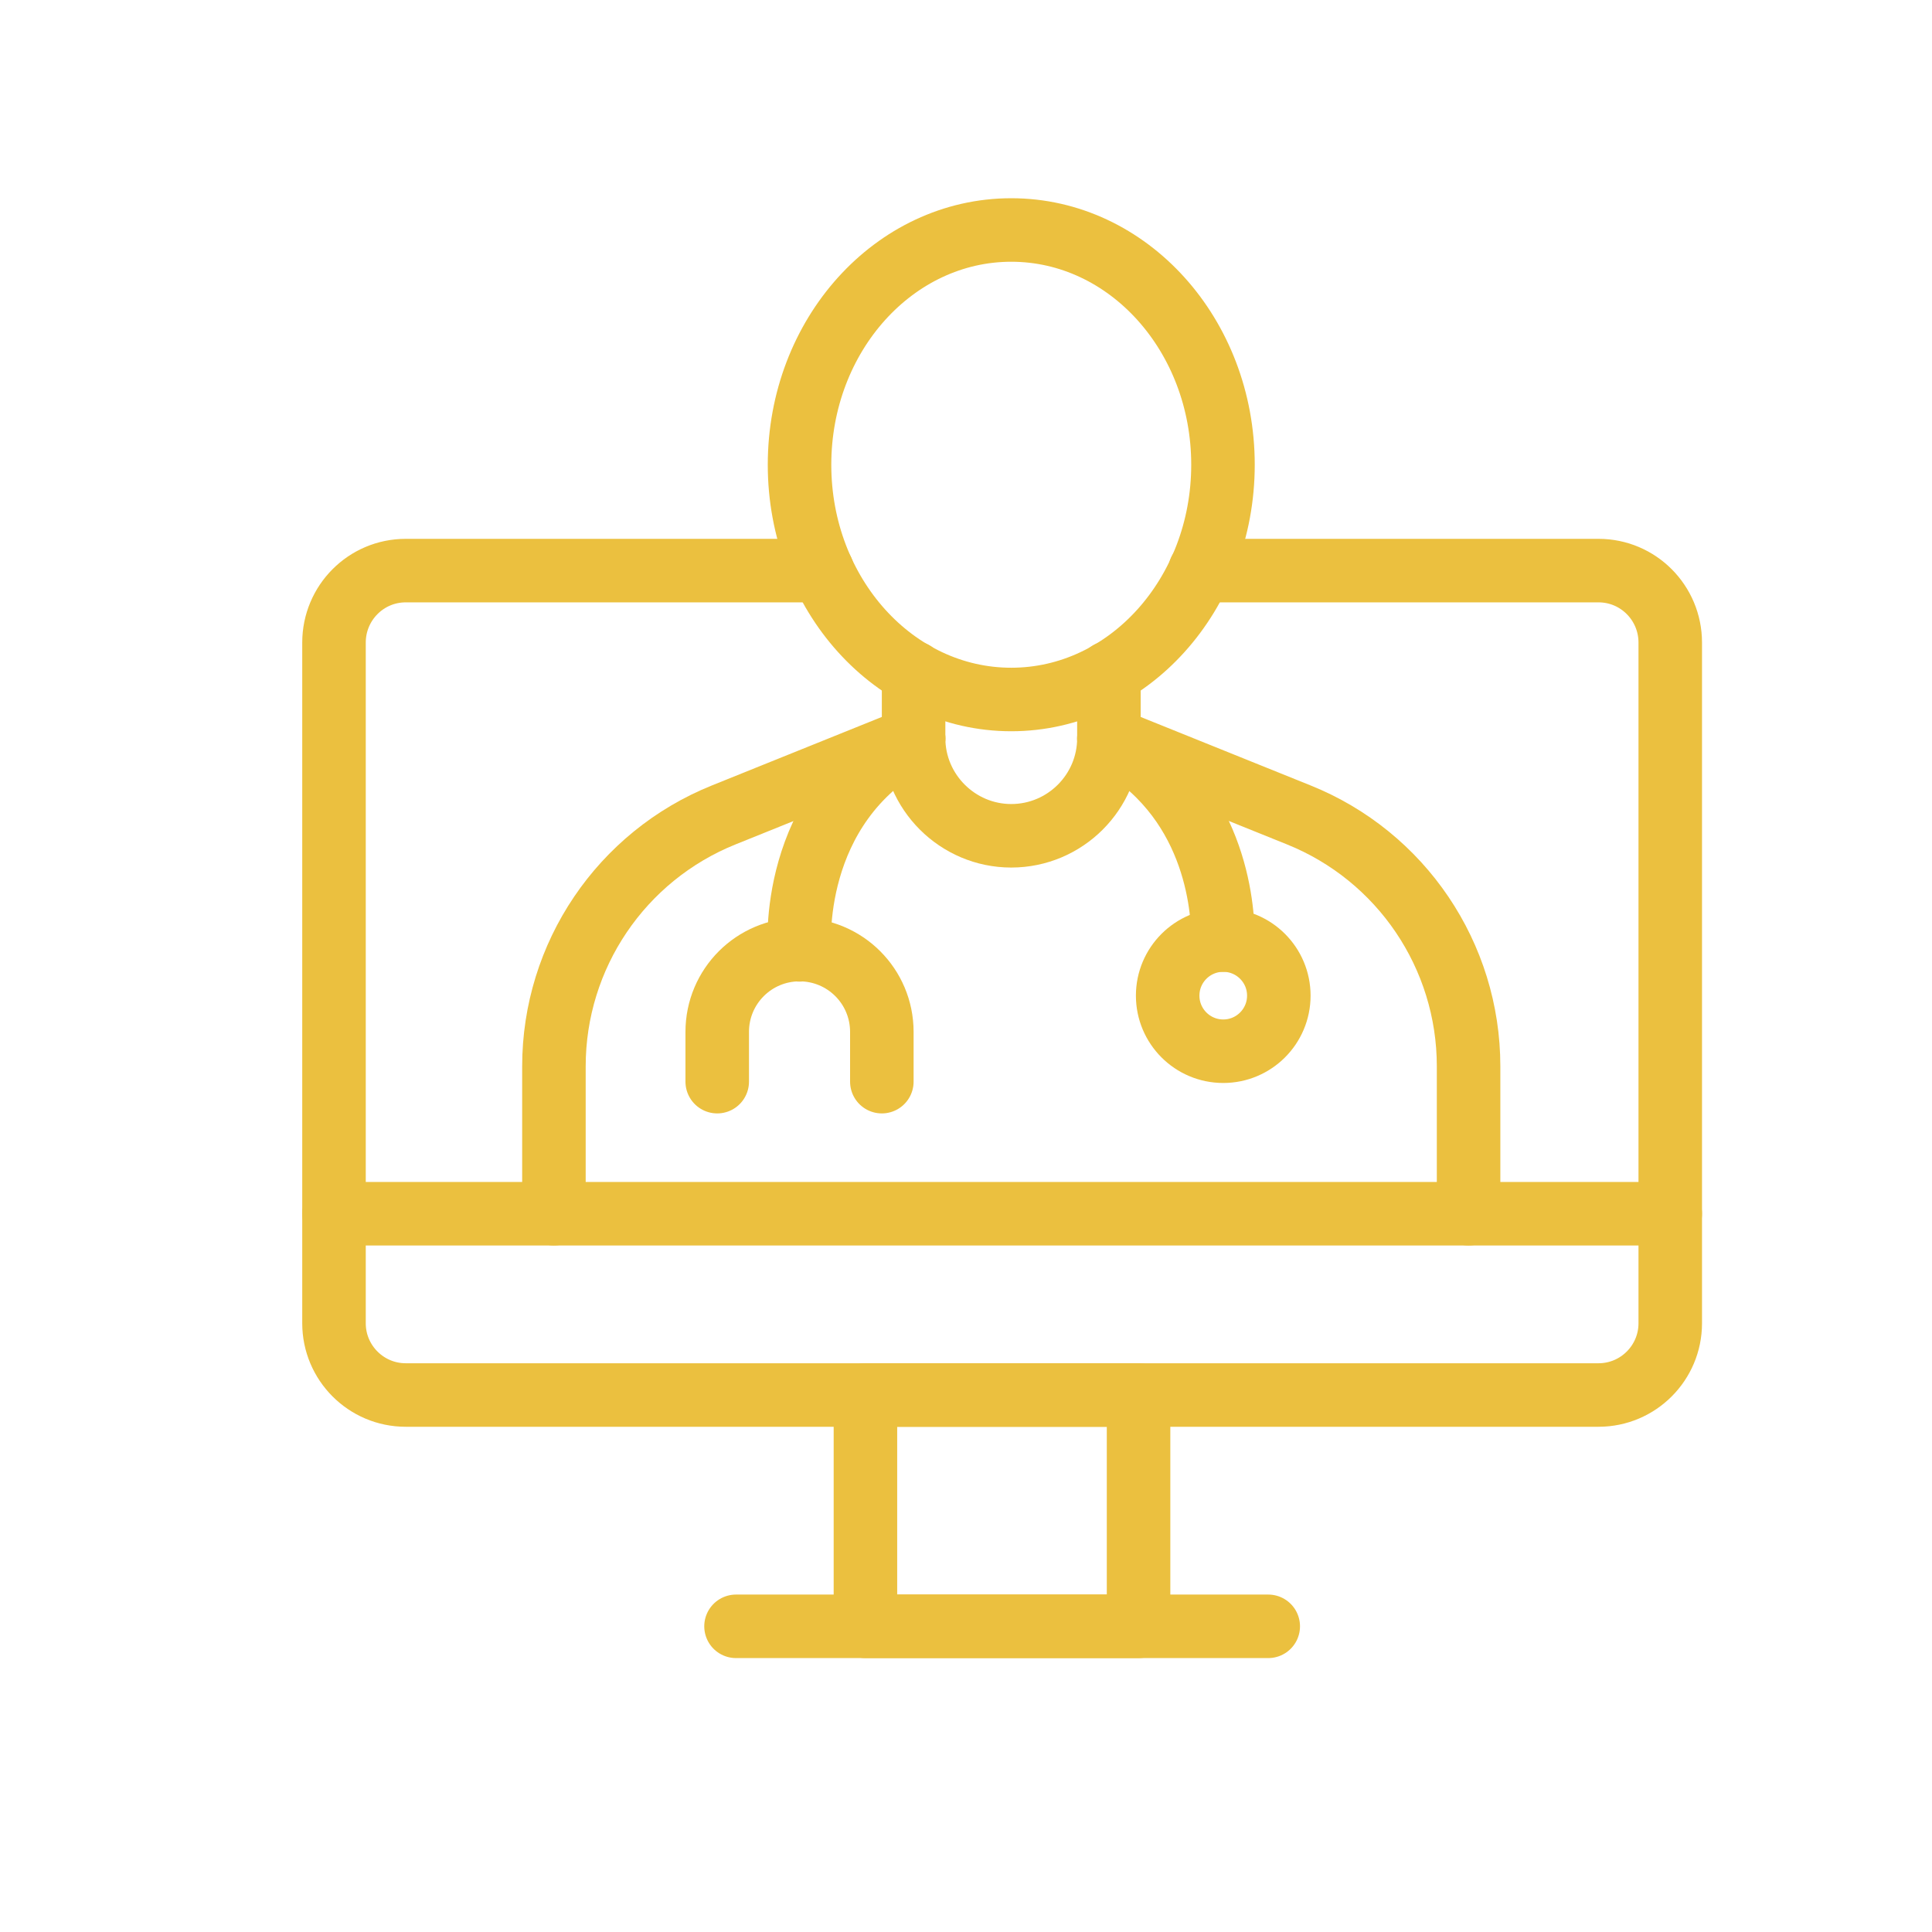 <?xml version="1.0" encoding="UTF-8"?>
<svg id="Layer_1" xmlns="http://www.w3.org/2000/svg" viewBox="0 0 73 73">
  <defs>
    <style>
      .cls-1 {
        fill: none;
        stroke: #ebc03f;
        stroke-linecap: round;
        stroke-linejoin: round;
        stroke-width: 2.4px;
      }
    </style>
  </defs>
  <path class="cls-1" d="M45.34,21.56h15.06c1.5,0,2.71,1.22,2.71,2.72v25.72c0,1.49-1.21,2.71-2.71,2.71H15.33c-1.5,0-2.71-1.22-2.71-2.71v-25.72c0-1.5,1.21-2.72,2.71-2.72h15.74"/>
  <rect class="cls-1" x="32.7" y="52.71" width="10.32" height="8.74"/>
  <line class="cls-1" x1="27.81" y1="61.45" x2="47.92" y2="61.45"/>
  <line class="cls-1" x1="12.62" y1="45.86" x2="63.11" y2="45.86"/>
  <ellipse class="cls-1" cx="38.21" cy="17.56" rx="8" ry="8.87"/>
  <path class="cls-1" d="M41.9,25.42v2.47c0,2.04-1.66,3.69-3.69,3.69s-3.69-1.66-3.69-3.69v-2.47"/>
  <path class="cls-1" d="M34.52,27.9l-7.17,2.89c-3.88,1.56-6.42,5.32-6.42,9.5v5.57"/>
  <path class="cls-1" d="M41.9,27.9l7.17,2.89c3.88,1.56,6.42,5.32,6.42,9.5v5.57"/>
  <path class="cls-1" d="M27.1,40.87v-1.88c0-1.72,1.39-3.11,3.11-3.11h0c1.72,0,3.11,1.39,3.11,3.11v1.88"/>
  <path class="cls-1" d="M30.21,35.89s-.47-5.43,4.31-7.99"/>
  <path class="cls-1" d="M41.9,27.9c4.03,2.17,4.32,6.37,4.31,7.62"/>
  <circle class="cls-1" cx="46.22" cy="37.62" r="2.1"/>
</svg>
